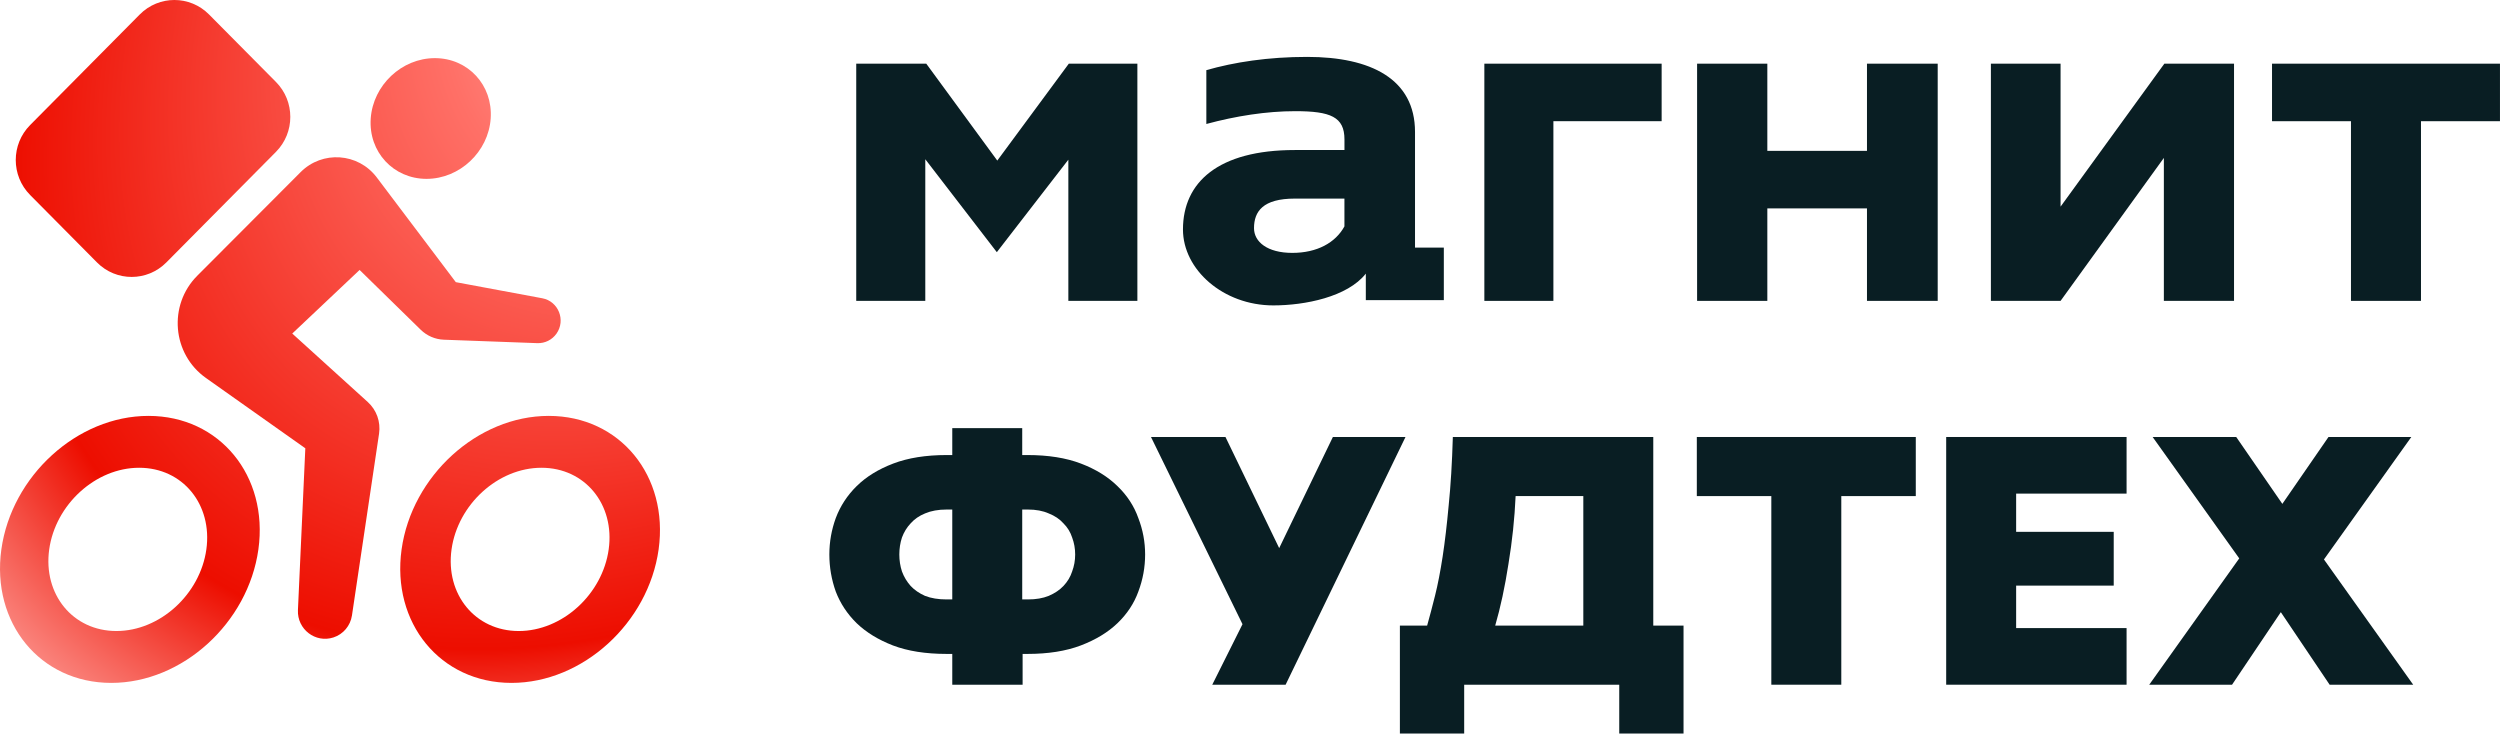 <svg width="162" height="48" viewBox="0 0 162 48" fill="none" xmlns="http://www.w3.org/2000/svg">
<path d="M9.056 0.938C10.296 -0.313 12.307 -0.313 13.546 0.938L17.883 5.312C19.122 6.562 19.122 8.59 17.883 9.84L10.777 17.008C9.537 18.258 7.527 18.258 6.287 17.008L1.951 12.634C0.711 11.383 0.711 9.356 1.951 8.105L9.056 0.938Z" fill="url(#paint0_radial_7250_739)"/>
<path d="M28.181 3.767C26.034 3.767 24.173 5.518 24.023 7.679C23.873 9.839 25.492 11.59 27.639 11.59C29.786 11.59 31.648 9.839 31.797 7.679C31.947 5.518 30.328 3.767 28.181 3.767Z" fill="url(#paint1_radial_7250_739)"/>
<path fill-rule="evenodd" clip-rule="evenodd" d="M0.088 35.601C0.751 30.843 5.002 26.95 9.621 26.95C14.24 26.95 17.407 30.843 16.744 35.601C16.081 40.359 11.829 44.252 7.21 44.252C2.591 44.252 -0.575 40.359 0.088 35.601ZM3.188 35.601C3.594 32.692 6.193 30.311 9.017 30.311C11.841 30.311 13.777 32.692 13.372 35.601C12.967 38.51 10.367 40.89 7.543 40.89C4.719 40.89 2.783 38.51 3.188 35.601Z" fill="url(#paint2_radial_7250_739)"/>
<path fill-rule="evenodd" clip-rule="evenodd" d="M35.557 26.95C30.938 26.95 26.686 30.843 26.023 35.601C25.36 40.359 28.527 44.252 33.146 44.252C37.765 44.252 42.016 40.359 42.679 35.601C43.342 30.843 40.176 26.95 35.557 26.95ZM29.26 35.601C29.665 32.692 32.264 30.311 35.088 30.311C37.913 30.311 39.849 32.692 39.443 35.601C39.038 38.51 36.439 40.89 33.614 40.89C30.79 40.89 28.854 38.51 29.26 35.601Z" fill="url(#paint3_radial_7250_739)"/>
<path d="M13.347 24.495C11.154 22.944 10.884 19.771 12.784 17.866L19.48 11.154C20.89 9.741 23.211 9.902 24.415 11.498L29.537 18.284L35.139 19.327C36.186 19.522 36.677 20.748 36.059 21.622C35.775 22.023 35.31 22.254 34.822 22.236L28.763 22.013C28.2 21.992 27.665 21.762 27.261 21.366L23.302 17.493L18.938 21.614L23.833 26.052C24.402 26.568 24.677 27.338 24.563 28.101L22.807 39.881C22.707 40.547 22.244 41.098 21.609 41.306C20.439 41.69 19.25 40.775 19.306 39.535L19.785 29.049L13.347 24.495Z" fill="url(#paint4_radial_7250_739)"/>
<path d="M58.276 35.931C58.276 36.313 58.333 36.68 58.447 37.031C58.578 37.383 58.766 37.696 59.011 37.971C59.256 38.231 59.566 38.445 59.942 38.613C60.334 38.766 60.8 38.843 61.339 38.843H61.707V33.018H61.339C60.8 33.018 60.334 33.102 59.942 33.27C59.566 33.423 59.256 33.637 59.011 33.913C58.766 34.172 58.578 34.478 58.447 34.83C58.333 35.181 58.276 35.548 58.276 35.931ZM66.24 29.487H66.583C67.923 29.487 69.075 29.67 70.039 30.037C71.002 30.404 71.795 30.893 72.416 31.505C73.036 32.101 73.486 32.789 73.763 33.569C74.058 34.333 74.204 35.12 74.204 35.931C74.204 36.756 74.058 37.559 73.763 38.338C73.486 39.103 73.036 39.783 72.416 40.379C71.795 40.975 71.002 41.457 70.039 41.824C69.075 42.191 67.923 42.374 66.583 42.374H66.265V44.369H61.707V42.374H61.339C59.983 42.374 58.823 42.191 57.859 41.824C56.912 41.457 56.127 40.975 55.507 40.379C54.902 39.783 54.453 39.103 54.159 38.338C53.881 37.559 53.742 36.756 53.742 35.931C53.742 35.12 53.881 34.333 54.159 33.569C54.453 32.789 54.902 32.101 55.507 31.505C56.127 30.893 56.92 30.404 57.884 30.037C58.848 29.67 59.999 29.487 61.339 29.487H61.707V27.744H66.24V29.487ZM69.671 35.931C69.671 35.548 69.606 35.181 69.475 34.83C69.361 34.478 69.173 34.172 68.911 33.913C68.666 33.637 68.348 33.423 67.956 33.27C67.58 33.102 67.13 33.018 66.608 33.018H66.24V38.843H66.608C67.13 38.843 67.58 38.766 67.956 38.613C68.348 38.445 68.666 38.231 68.911 37.971C69.173 37.696 69.361 37.383 69.475 37.031C69.606 36.68 69.671 36.313 69.671 35.931Z" fill="#091E23"/>
<path d="M79.411 28.317L82.891 35.518L86.371 28.317H91.076L83.308 44.369H78.554L80.514 40.448L74.584 28.317H79.411Z" fill="#091E23"/>
<path d="M90.713 40.54H92.478C92.641 39.959 92.813 39.309 92.993 38.59C93.172 37.872 93.335 37.031 93.483 36.068C93.63 35.105 93.76 33.997 93.875 32.743C94.005 31.474 94.095 29.999 94.144 28.317H107.132V40.54H109.093V47.533H104.927V44.369H94.879V47.533H90.713V40.54ZM102.599 40.54V32.147H98.212C98.147 33.599 97.992 35.067 97.747 36.55C97.518 38.032 97.232 39.362 96.889 40.54H102.599Z" fill="#091E23"/>
<path d="M124.143 28.317V32.147H119.316V44.369H114.782V32.147H109.954V28.317H124.143Z" fill="#091E23"/>
<path d="M126.113 28.317H137.802V31.986H130.646V34.463H136.969V37.948H130.646V40.7H137.802V44.369H126.113V28.317Z" fill="#091E23"/>
<path d="M144.907 28.317L147.896 32.651L150.886 28.317H156.253L150.592 36.252L156.375 44.369H150.96L147.798 39.668L144.637 44.369H139.27L145.103 36.183L139.491 28.317H144.907Z" fill="#091E23"/>
<path d="M69.229 19.497V10.348L64.594 16.341L59.959 10.319V19.497H55.484V4.126H60.022L64.624 10.406L69.259 4.126H73.702V19.497H69.227H69.229Z" fill="#091E23"/>
<path d="M76.656 14.87C76.656 11.809 78.942 9.722 83.901 9.722H87.121V9.034C87.121 7.575 86.22 7.204 83.933 7.204C82.066 7.204 80.069 7.519 78.171 8.034V4.545C79.974 4.03 82.163 3.687 84.707 3.687C88.829 3.687 91.693 5.117 91.693 8.549V16.043H93.56V19.448H88.505V17.731C87.314 19.246 84.545 19.79 82.515 19.79C79.262 19.79 76.656 17.472 76.656 14.87ZM83.899 12.869C81.839 12.869 81.26 13.699 81.26 14.786C81.26 15.673 82.128 16.387 83.739 16.387C85.349 16.387 86.54 15.728 87.119 14.67V12.869H83.899Z" fill="#091E23"/>
<path d="M107.674 7.853H100.66V19.497H96.186V4.126H107.674V7.855V7.853Z" fill="#091E23"/>
<path d="M114.523 13.504V19.497H109.972V4.126H114.523V9.776H120.98V4.126H125.563V19.497H120.98V13.504H114.523Z" fill="#091E23"/>
<path d="M133.525 4.126V13.39L140.25 4.126H144.765V19.497H140.218V10.233L133.525 19.497H129.01V4.126H133.525Z" fill="#091E23"/>
<path d="M156.88 7.854V19.497H152.343V7.854H147.227V4.126H161.998V7.854H156.88Z" fill="#091E23"/>
<defs>
<radialGradient id="paint0_radial_7250_739" cx="0" cy="0" r="1" gradientUnits="userSpaceOnUse" gradientTransform="translate(49.856 -7.993) rotate(133.562) scale(73.3 48.757)">
<stop offset="0.139" stop-color="#FFAFAA"/>
<stop offset="0.342" stop-color="#FF7067"/>
<stop offset="0.797" stop-color="#ED0E00"/>
<stop offset="1" stop-color="#FFAFAA"/>
</radialGradient>
<radialGradient id="paint1_radial_7250_739" cx="0" cy="0" r="1" gradientUnits="userSpaceOnUse" gradientTransform="translate(49.856 -7.993) rotate(133.562) scale(73.3 48.757)">
<stop offset="0.139" stop-color="#FFAFAA"/>
<stop offset="0.342" stop-color="#FF7067"/>
<stop offset="0.797" stop-color="#ED0E00"/>
<stop offset="1" stop-color="#FFAFAA"/>
</radialGradient>
<radialGradient id="paint2_radial_7250_739" cx="0" cy="0" r="1" gradientUnits="userSpaceOnUse" gradientTransform="translate(49.856 -7.993) rotate(133.562) scale(73.3 48.757)">
<stop offset="0.139" stop-color="#FFAFAA"/>
<stop offset="0.342" stop-color="#FF7067"/>
<stop offset="0.797" stop-color="#ED0E00"/>
<stop offset="1" stop-color="#FFAFAA"/>
</radialGradient>
<radialGradient id="paint3_radial_7250_739" cx="0" cy="0" r="1" gradientUnits="userSpaceOnUse" gradientTransform="translate(49.856 -7.993) rotate(133.562) scale(73.3 48.757)">
<stop offset="0.139" stop-color="#FFAFAA"/>
<stop offset="0.342" stop-color="#FF7067"/>
<stop offset="0.797" stop-color="#ED0E00"/>
<stop offset="1" stop-color="#FFAFAA"/>
</radialGradient>
<radialGradient id="paint4_radial_7250_739" cx="0" cy="0" r="1" gradientUnits="userSpaceOnUse" gradientTransform="translate(49.856 -7.993) rotate(133.562) scale(73.3 48.757)">
<stop offset="0.139" stop-color="#FFAFAA"/>
<stop offset="0.342" stop-color="#FF7067"/>
<stop offset="0.797" stop-color="#ED0E00"/>
<stop offset="1" stop-color="#FFAFAA"/>
</radialGradient>
</defs>
</svg>
